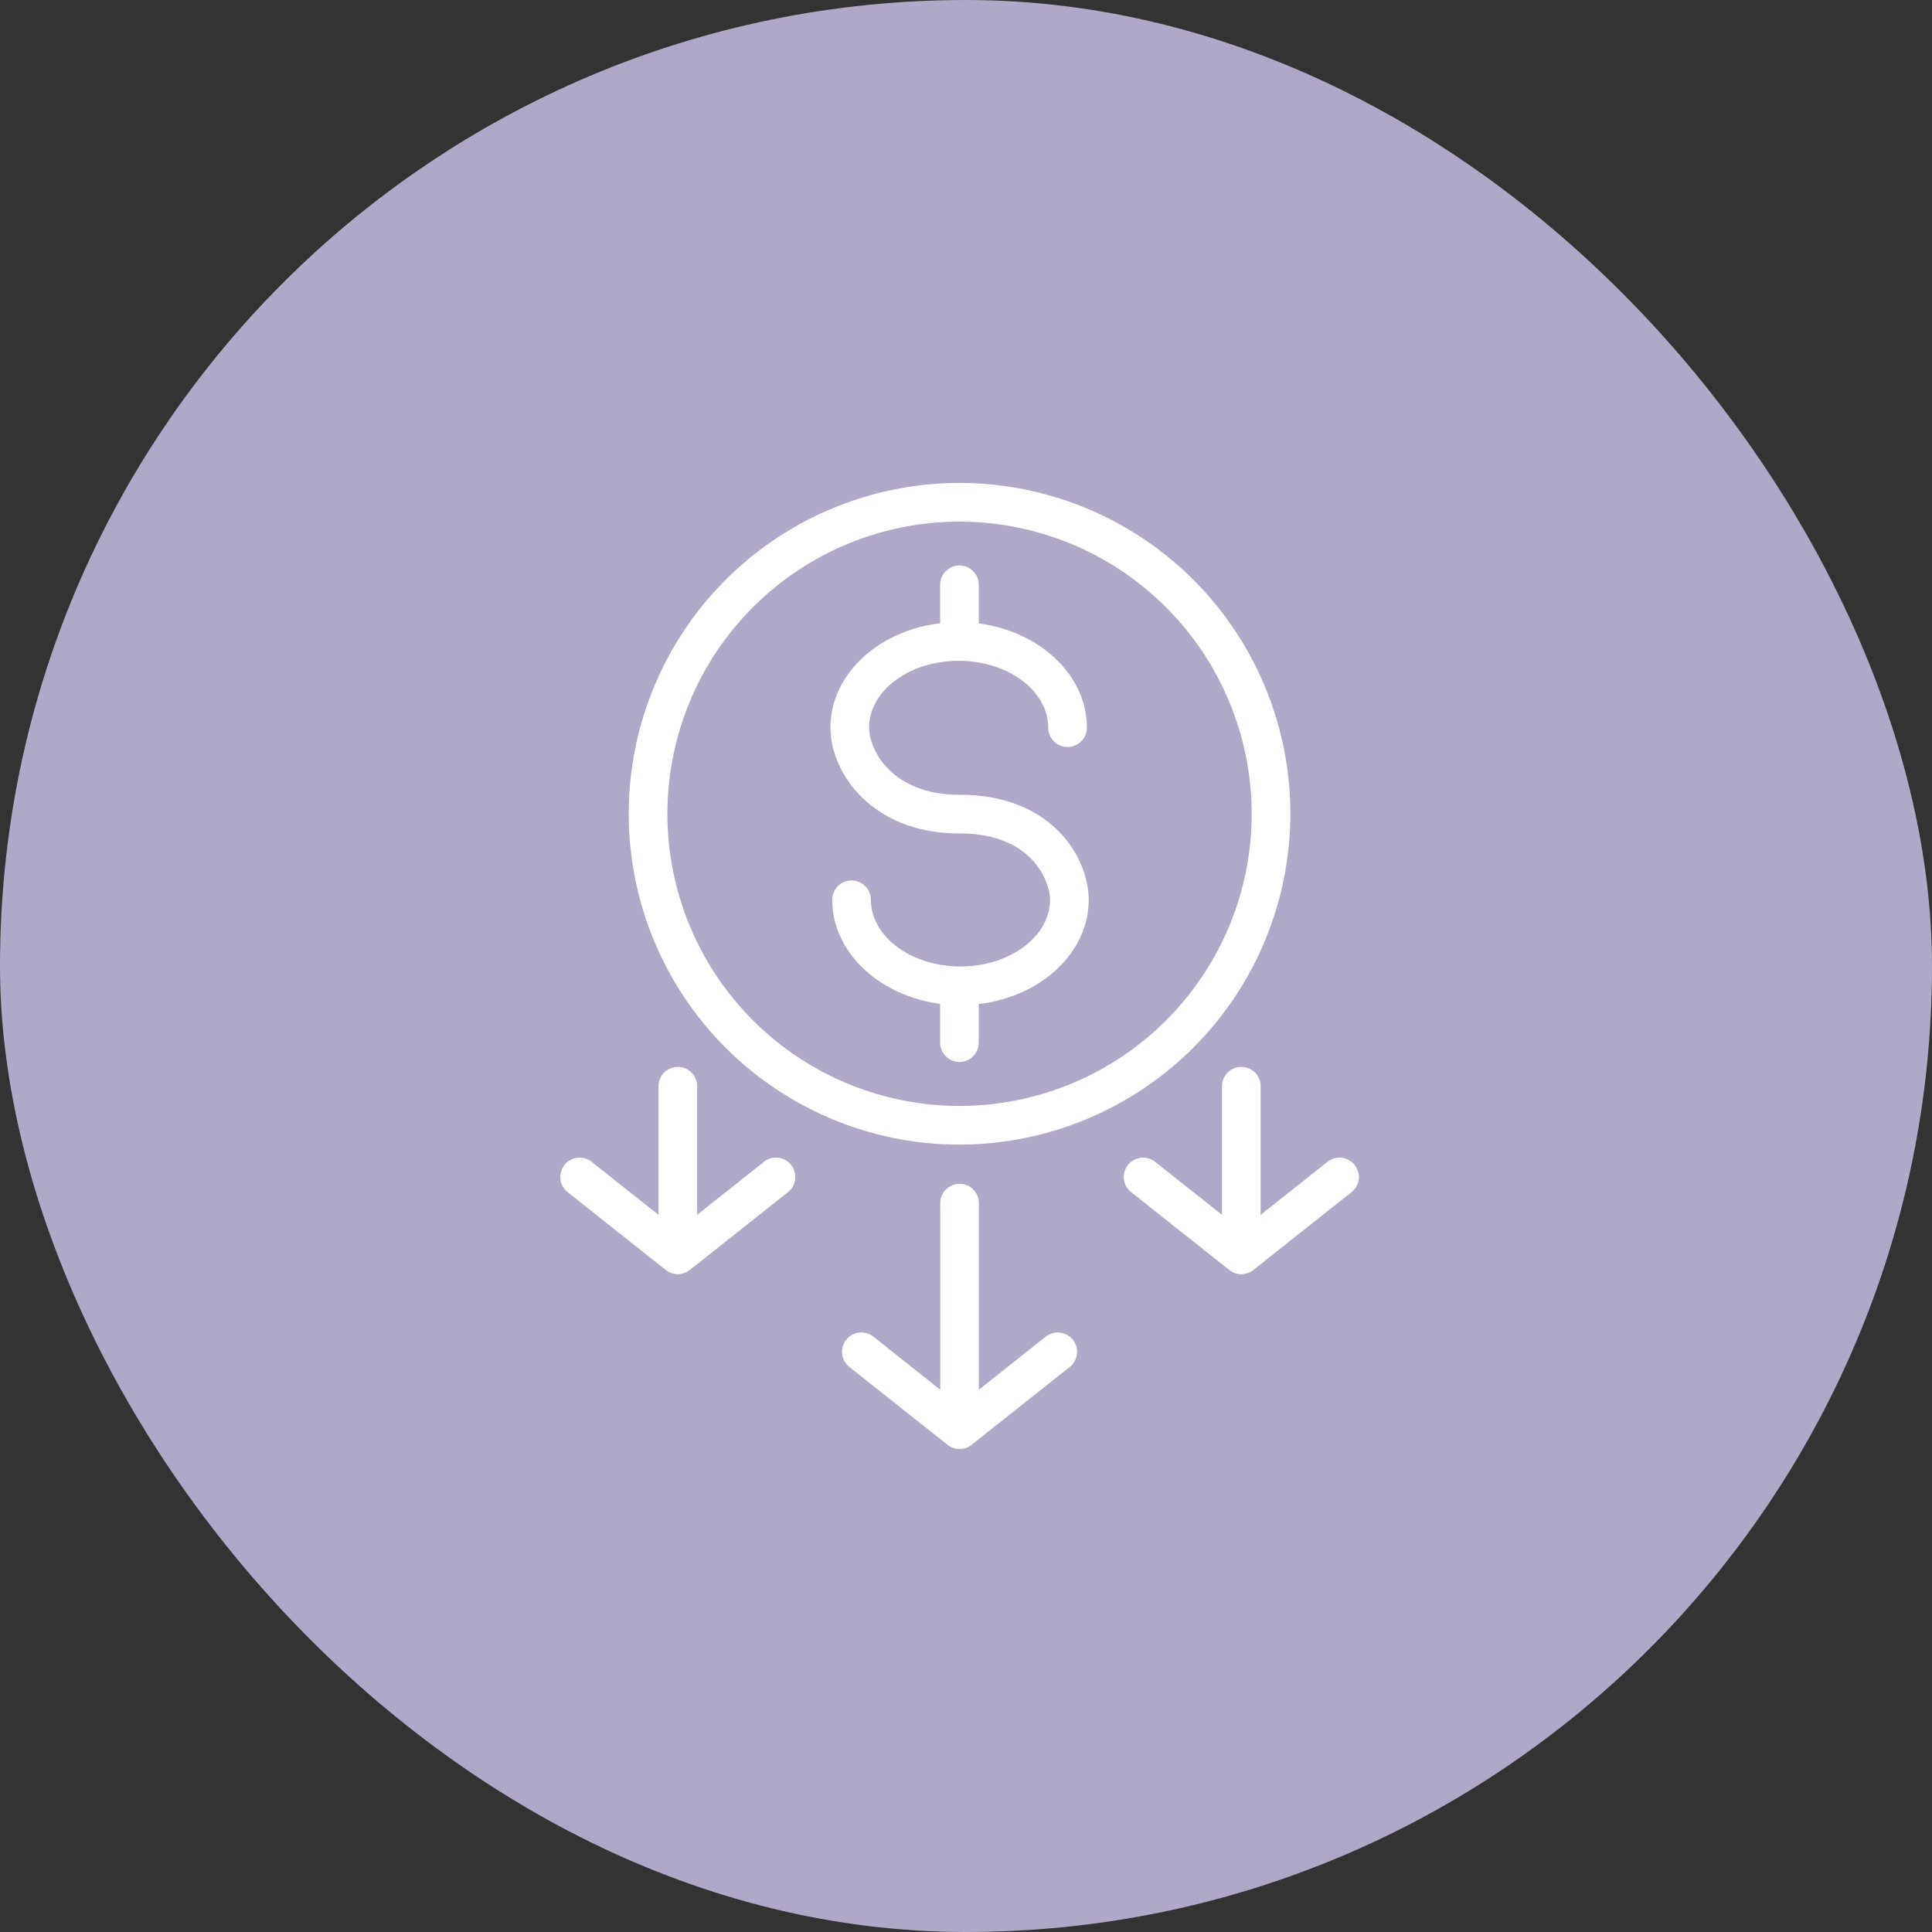 <svg id="icon01" xmlns="http://www.w3.org/2000/svg" xmlns:xlink="http://www.w3.org/1999/xlink" width="100" height="100" viewBox="0 0 100 100">
  <rect x="0" y="0" width="100" height="100" fill="#333333" stroke="none"/>
  <defs>
    <clipPath id="clip-path">
      <rect id="사각형_230" data-name="사각형 230" width="41.332" height="50" fill="#fff"/>
    </clipPath>
  </defs>
  <rect id="box" width="100" height="100" rx="50" fill="#afa9c7"/>
  <g id="icon03" transform="translate(29 25)" clip-path="url(#clip-path)">
    <path id="패스_1480" data-name="패스 1480" d="M20.652,49.527a1,1,0,0,1-1-1V37.247a1,1,0,0,1,2,0v11.28a1,1,0,0,1-1,1" transform="translate(0.015 0.027)" fill="#fff"/>
    <path id="패스_1481" data-name="패스 1481" d="M20.656,49.967a1,1,0,0,1-.621-.216l-5.083-4.03a1,1,0,0,1,1.243-1.569l4.461,3.538,4.46-3.538a1,1,0,1,1,1.243,1.569l-5.081,4.03a1,1,0,0,1-.622.216" transform="translate(0.011 0.033)" fill="#fff"/>
    <path id="패스_1482" data-name="패스 1482" d="M6.08,40.482a1,1,0,0,1-1-1V31.2a1,1,0,1,1,2,0v8.278a1,1,0,0,1-1,1" transform="translate(0.004 0.023)" fill="#fff"/>
    <path id="패스_1483" data-name="패스 1483" d="M6.084,40.925a1,1,0,0,1-.621-.216L.379,36.678a1,1,0,0,1,1.243-1.569l4.461,3.538,4.46-3.538a1,1,0,0,1,1.244,1.569l-5.083,4.03a1,1,0,0,1-.621.216" transform="translate(0 0.026)" fill="#fff"/>
    <path id="패스_1484" data-name="패스 1484" d="M35.224,40.482a1,1,0,0,1-1-1V31.2a1,1,0,1,1,2,0v8.278a1,1,0,0,1-1,1" transform="translate(0.026 0.023)" fill="#fff"/>
    <path id="패스_1485" data-name="패스 1485" d="M35.228,40.925a1,1,0,0,1-.621-.216l-5.082-4.03a1,1,0,1,1,1.243-1.569l4.46,3.538,4.461-3.538a1,1,0,0,1,1.243,1.569l-5.083,4.03a1,1,0,0,1-.621.216" transform="translate(0.022 0.026)" fill="#fff"/>
    <path id="패스_1486" data-name="패스 1486" d="M20.664,34.245A17.123,17.123,0,1,1,37.786,17.122,17.142,17.142,0,0,1,20.664,34.245M20.664,2a15.121,15.121,0,1,0,15.12,15.12A15.138,15.138,0,0,0,20.664,2" transform="translate(0.003 0)" fill="#fff"/>
    <path id="패스_1487" data-name="패스 1487" d="M20.7,27.02c-3.657,0-6.633-2.446-6.633-5.452a1,1,0,1,1,2,0c0,1.9,2.078,3.451,4.632,3.451s4.639-1.548,4.639-3.451c0-.891-.859-3.434-4.674-3.434-4.616,0-6.692-3.2-6.692-5.476,0-3.01,2.975-5.46,6.633-5.46s6.64,2.45,6.64,5.46a1,1,0,0,1-2,0c0-1.907-2.082-3.459-4.639-3.459s-4.632,1.551-4.632,3.459c0,1.134,1.147,3.475,4.691,3.475,4.863,0,6.675,3.334,6.675,5.435,0,3.006-2.978,5.452-6.64,5.452" transform="translate(0.011 0.005)" fill="#fff"/>
    <path id="패스_1488" data-name="패스 1488" d="M20.646,9.084a1,1,0,0,1-1-1V5.267a1,1,0,0,1,2,0V8.083a1,1,0,0,1-1,1" transform="translate(0.015 0.003)" fill="#fff"/>
    <path id="패스_1489" data-name="패스 1489" d="M20.646,29.947a1,1,0,0,1-1-1V26.13a1,1,0,1,1,2,0v2.816a1,1,0,0,1-1,1" transform="translate(0.015 0.019)" fill="#fff"/>
  </g>
</svg>
